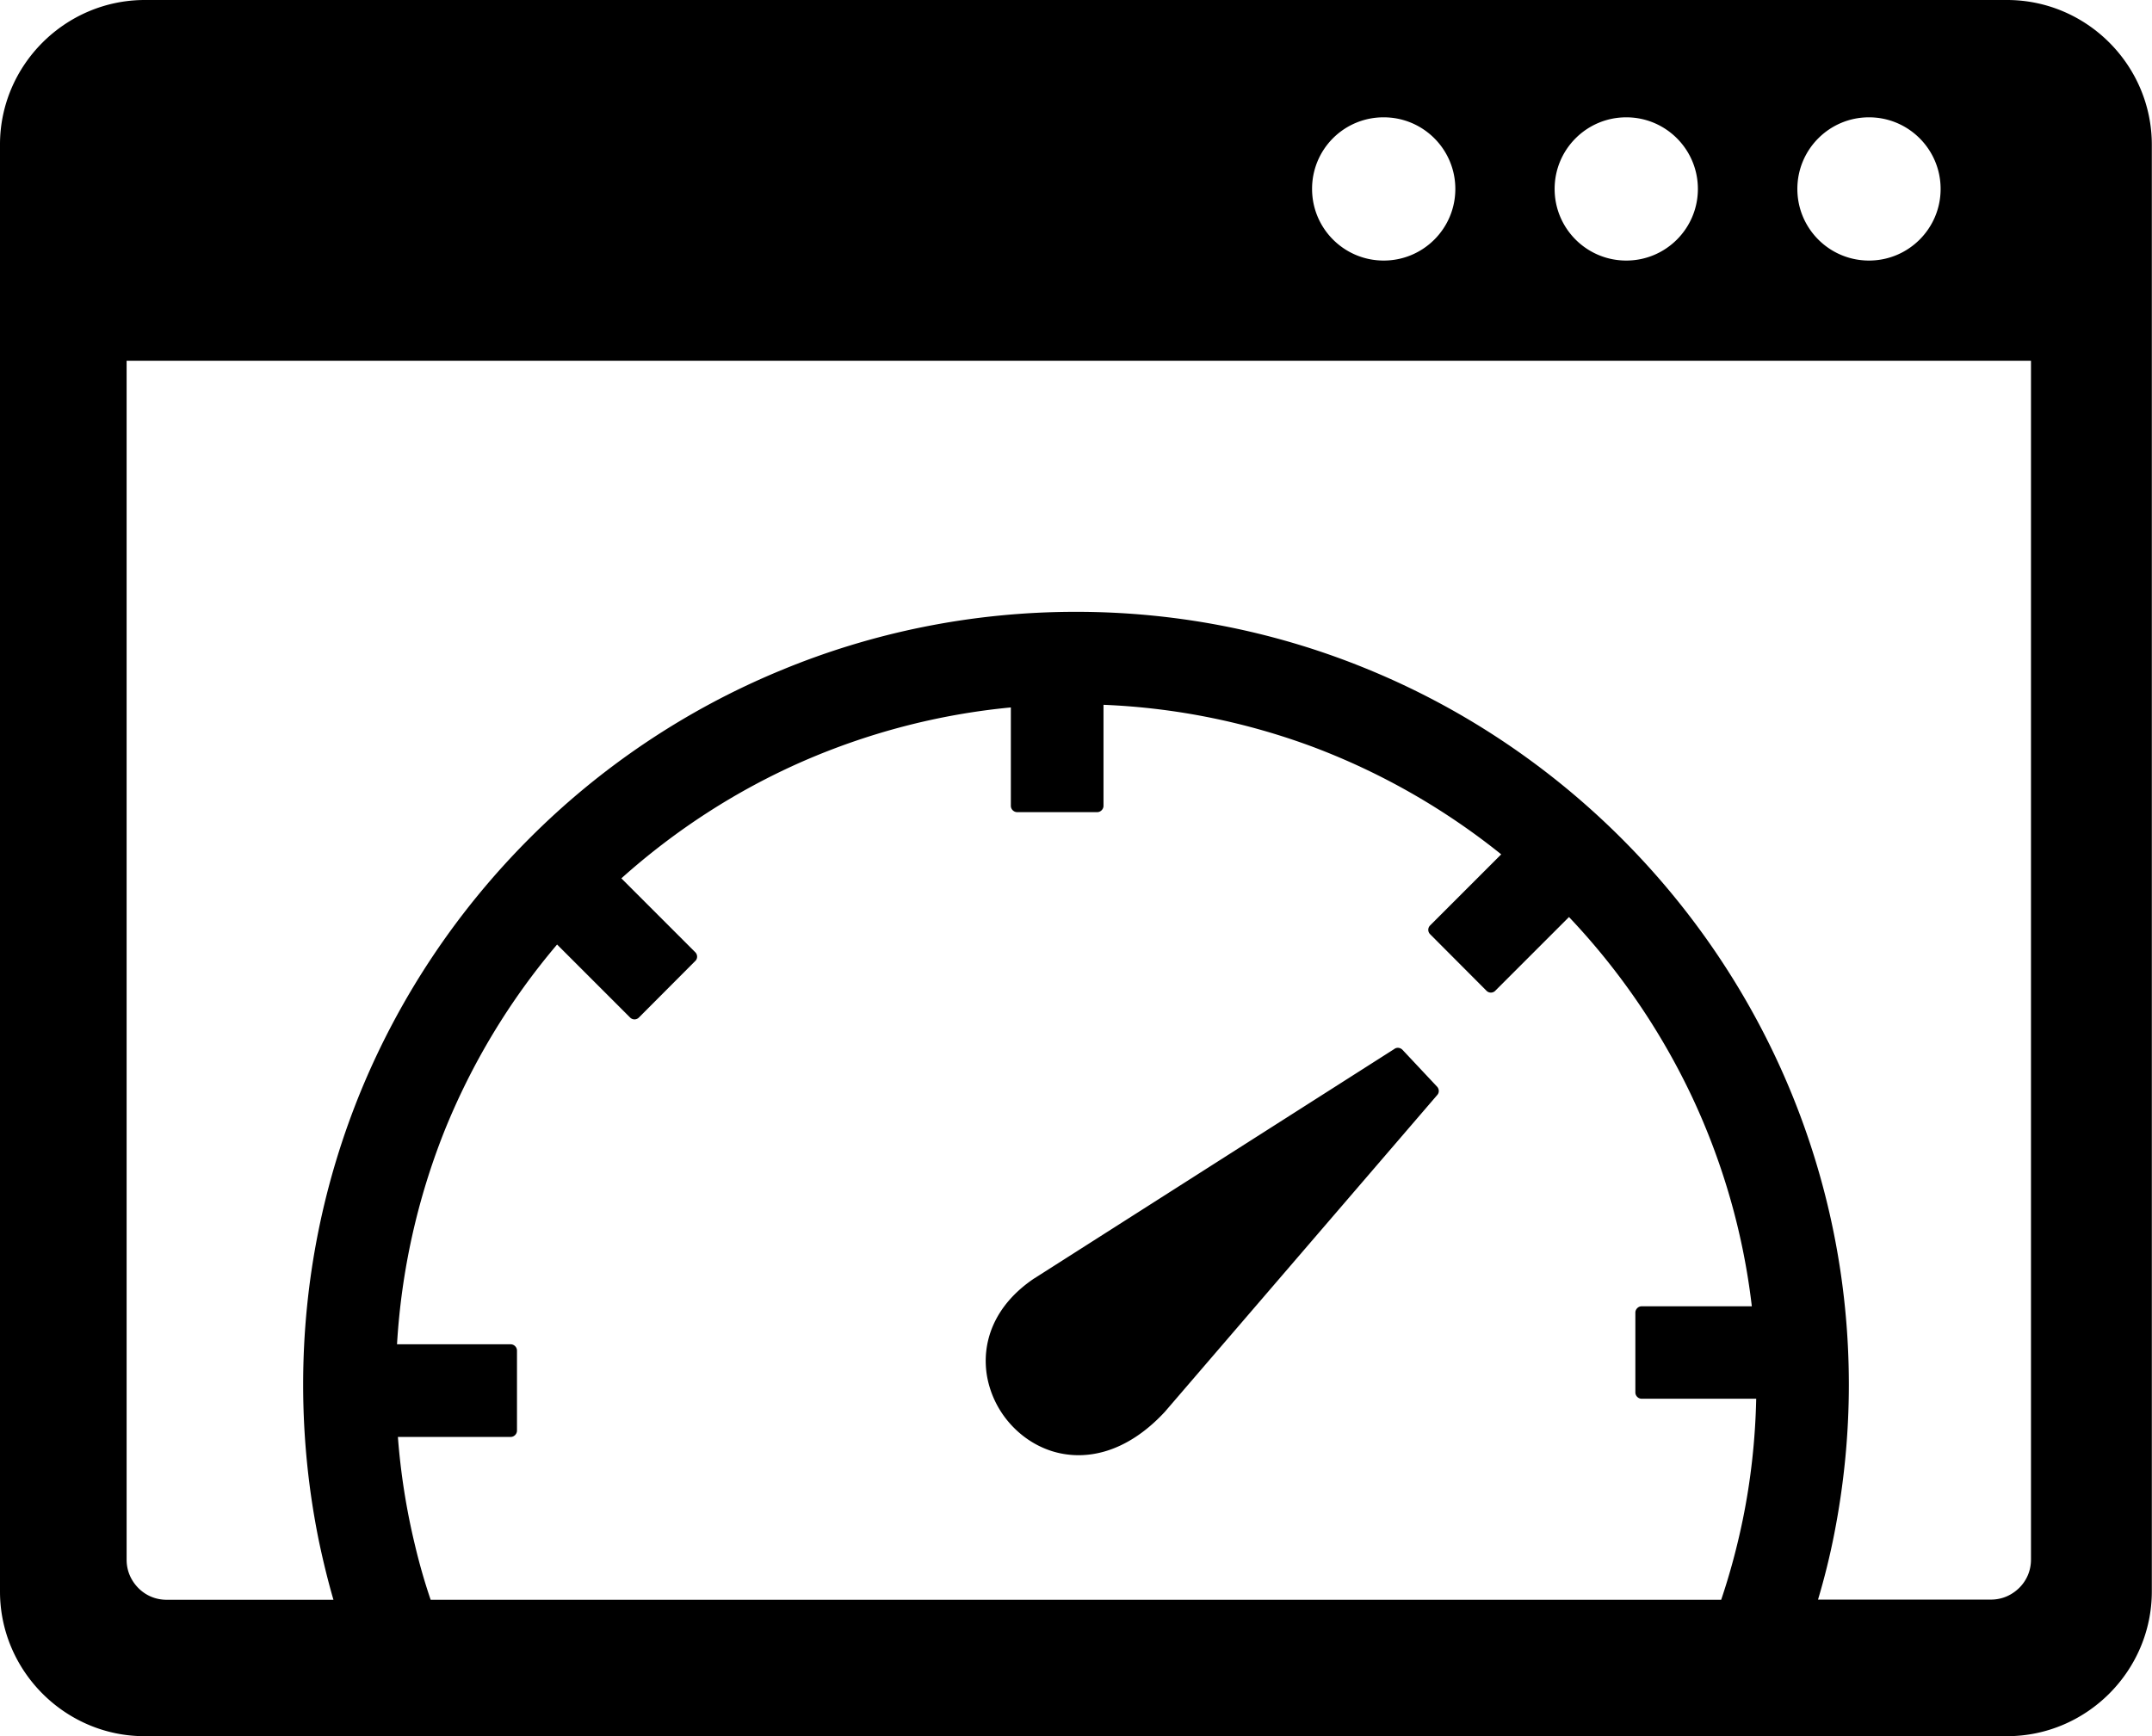 <svg xmlns="http://www.w3.org/2000/svg" data-bbox="0 0 122.87 99.15" viewBox="0 0 122.88 99.16" data-type="shape"><g><path d="M8.27 0H114.6c4.56 0 8.27 3.73 8.27 8.27v82.61c0 4.55-3.73 8.27-8.27 8.27H8.27C3.73 99.16 0 95.43 0 90.89V8.27C-.01 3.73 3.72 0 8.27 0zm50.8 73 20.54-13.09c.14-.11.34-.09.47.04l1.98 2.11c.12.13.13.34.01.47l-15.56 18.1c-2.21 2.38-4.58 2.84-6.48 2.23-.95-.31-1.77-.88-2.41-1.62a5.551 5.551 0 0 1-1.25-2.59c-.35-1.92.35-4.07 2.68-5.64l.02-.01zM19.04 91.36c-.32-1.1-.59-2.21-.83-3.35-.59-2.89-.9-5.88-.9-8.94 0-5.98 1.19-11.67 3.34-16.87 2.24-5.4 5.52-10.26 9.59-14.33 4.06-4.07 8.93-7.35 14.33-9.58 5.2-2.16 10.9-3.35 16.87-3.35 5.96 0 11.64 1.19 16.83 3.35 5.4 2.24 10.26 5.53 14.33 9.6 4.08 4.08 7.37 8.95 9.61 14.34 2.16 5.2 3.36 10.89 3.36 16.84 0 2.91-.29 5.75-.83 8.51-.25 1.28-.56 2.53-.93 3.77h9.87c.64 0 1.19-.25 1.62-.67.43-.43.67-.99.67-1.62V20.6h.04H7.23v68.47c0 .64.25 1.19.67 1.62.43.43.99.67 1.62.67h9.52zm79.24 0c.5-1.48.91-3.01 1.23-4.56.46-2.24.72-4.56.77-6.92h-6.54c-.19 0-.36-.16-.36-.36v-4.56c0-.19.16-.36.36-.36h6.29c-.49-4.2-1.66-8.21-3.39-11.91a39.347 39.347 0 0 0-7.05-10.32l-4.21 4.21a.35.35 0 0 1-.5 0l-3.22-3.23a.35.35 0 0 1 0-.5l4.06-4.06a39.25 39.25 0 0 0-10.68-6.11 38.785 38.785 0 0 0-12.03-2.43v5.77c0 .19-.16.36-.36.36h-4.57c-.19 0-.36-.16-.36-.36V40.4c-4.19.4-8.19 1.47-11.88 3.08-3.81 1.67-7.3 3.94-10.36 6.68l4.22 4.22c.14.14.14.37 0 .5l-3.22 3.23a.35.35 0 0 1-.5 0l-4.17-4.17a38.95 38.95 0 0 0-6.44 10.67 39.138 39.138 0 0 0-2.7 12.16h6.49c.19 0 .36.16.36.36v4.57c0 .19-.16.36-.36.36h-6.44c.16 2.11.49 4.17.97 6.16.25 1.06.55 2.11.9 3.14h73.69zm8.44-84.66c2.26 0 4.09 1.83 4.09 4.09s-1.83 4.09-4.09 4.09-4.09-1.83-4.09-4.09 1.83-4.09 4.09-4.09zm-27.71 0c2.26 0 4.09 1.83 4.09 4.09s-1.83 4.09-4.09 4.09-4.09-1.83-4.09-4.09a4.076 4.076 0 0 1 4.09-4.09zm13.85 0c2.26 0 4.09 1.83 4.09 4.09s-1.83 4.09-4.09 4.09-4.09-1.83-4.09-4.09S90.6 6.7 92.86 6.7z" fill-rule="evenodd" clip-rule="evenodd"></path></g></svg>